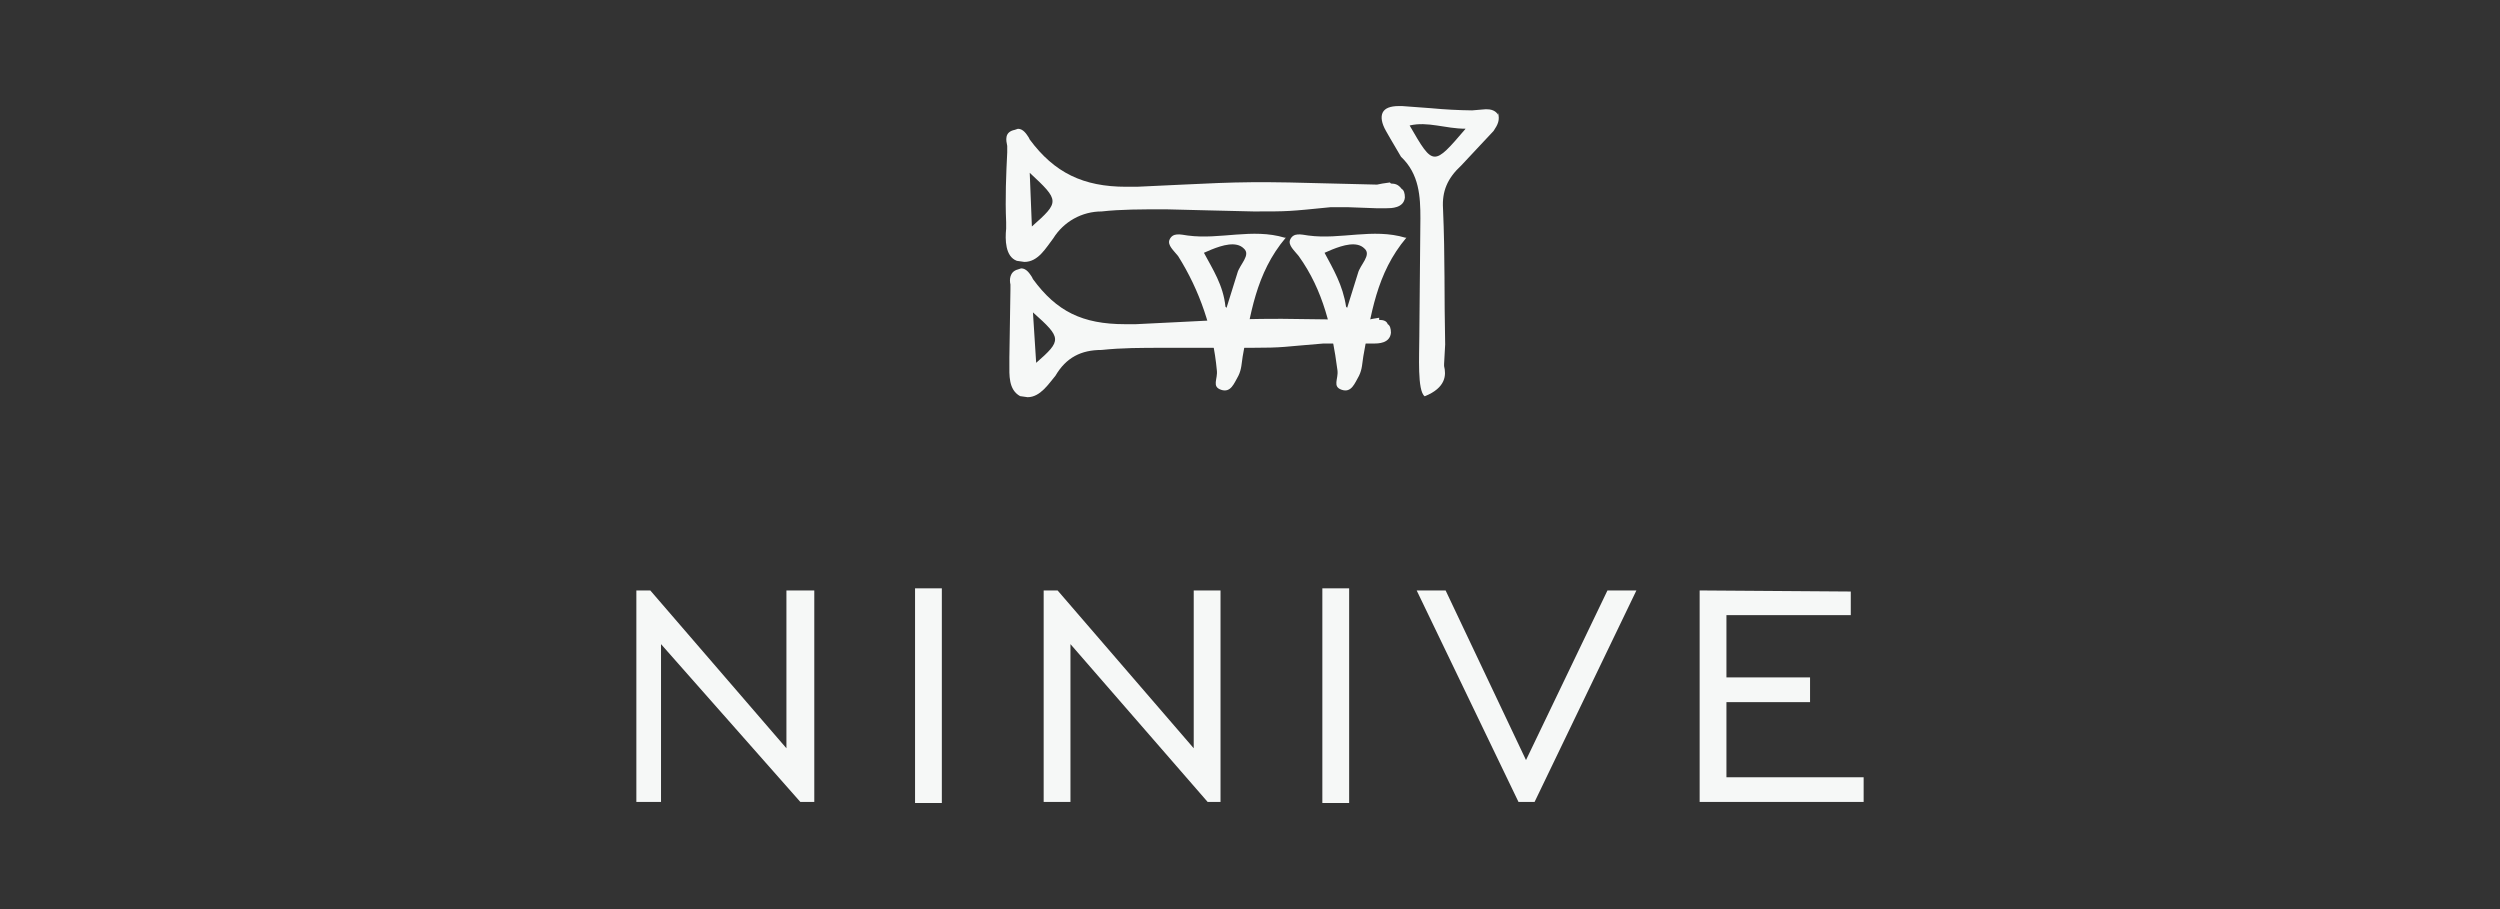 <svg width="330" height="120" viewBox="0 0 330 120" fill="none" xmlns="http://www.w3.org/2000/svg">
<rect x="0" y="0" width="330" height="120" fill="#333333" stroke="none"/>
<path d="M103.808 77.939V98.772L85.839 77.939H84V105.858H87.254V85.025L105.647 105.858H107.486V77.939H103.808ZM120.786 77.656H124.323V106H120.786V77.656ZM157.572 77.939V98.772L139.603 77.939H137.764V105.858H141.301V85.025L159.411 105.858H161.109V77.939H157.572ZM174.55 77.656H178.087V106H174.55V77.656ZM212.185 77.939L201.432 100.331L190.821 77.939H187.001L200.442 105.858H202.564L216.005 77.939H212.185ZM224.353 77.939V105.858H246V102.599H227.89V92.678H238.926V89.419H227.89V81.199H244.302V78.081L224.353 77.939ZM182.049 41.943L181.2 42.084L180.493 42.226L169.174 42.084C161.675 42.084 159.27 42.368 149.932 42.793H148.517C142.858 42.793 139.462 41.092 136.349 36.841L136.208 36.557C135.925 36.132 135.5 35.424 134.793 35.424L134.369 35.565C133.237 35.849 133.237 36.983 133.378 37.549V38.258L133.237 47.186V48.037C133.237 49.454 133.095 51.438 134.652 52.288L135.642 52.43C137.34 52.43 138.472 50.588 139.321 49.596C140.735 47.186 142.716 46.194 145.404 46.194C148.093 45.911 150.639 45.911 153.752 45.911H165.071C169.598 45.911 169.315 45.769 174.692 45.344H181.341C181.907 45.344 183.464 45.344 183.605 43.927C183.605 43.36 183.464 42.935 183.181 42.793C183.039 42.368 182.615 42.226 182.049 42.226M136.774 47.895L136.349 41.234C140.169 44.635 140.169 44.919 136.774 47.895ZM183.464 24.086L182.473 24.228L181.766 24.369L170.164 24.086C162.524 23.944 159.694 24.228 150.073 24.653H148.659C142.999 24.653 139.179 22.811 135.925 18.417L135.783 18.134C135.5 17.709 135.076 17 134.369 17L133.944 17.142C132.529 17.425 132.812 18.559 132.954 19.267V20.118C132.812 22.952 132.671 26.212 132.812 29.33V30.18C132.671 31.597 132.671 33.865 134.227 34.431L135.217 34.573C137.057 34.573 138.047 32.731 139.038 31.455C139.711 30.372 140.649 29.478 141.763 28.858C142.877 28.238 144.13 27.912 145.404 27.912C147.951 27.629 150.639 27.629 153.893 27.629L159.553 27.771L165.495 27.912C170.164 27.912 170.023 27.912 175.682 27.346H177.804L181.624 27.487H183.039C183.605 27.487 185.303 27.487 185.445 26.07C185.445 25.503 185.303 25.078 185.02 24.936C184.596 24.369 184.171 24.228 183.605 24.228M135.925 22.811C139.886 26.495 139.886 26.637 136.208 29.896L135.925 22.811Z" fill="#F6F8F7"/>
<path d="M197.728 15.139C197.586 14.854 197.159 14.427 196.306 14.427H196.022L194.316 14.57C192.512 14.549 190.71 14.454 188.914 14.285L185.076 14H184.649C183.512 14 182.801 14.285 182.517 14.854C182.233 15.424 182.375 16.279 182.943 17.276L183.512 18.272L184.934 20.694C187.35 22.972 187.493 25.963 187.493 28.811L187.35 44.477C187.35 46.898 187.066 51.598 188.061 52.31C190.904 51.17 190.904 49.461 190.62 48.322V48.037L190.762 45.474C190.62 39.065 190.762 34.081 190.478 27.529C190.336 25.251 191.047 23.542 192.895 21.833L197.159 17.276C197.728 16.421 198.012 15.851 197.728 14.854M186.071 16.564C188.488 15.994 190.762 16.991 193.463 16.991C189.198 21.975 189.198 21.975 186.071 16.564ZM185.644 31.375C181.664 36.074 180.953 41.629 179.958 47.04C179.816 47.895 179.816 48.749 179.389 49.604C178.821 50.601 178.394 51.882 177.115 51.455C175.835 51.028 176.688 50.031 176.546 48.892C175.835 43.48 174.698 38.353 171.428 33.796C170.86 33.084 170.007 32.371 170.291 31.66C170.718 30.663 171.713 30.947 172.708 31.09C176.973 31.66 181.237 30.093 185.502 31.375M177.826 40.632L179.247 36.074C179.531 34.935 181.095 33.653 180.1 32.799C179.105 31.802 177.257 32.371 175.835 32.941L174.84 33.368C175.977 35.505 177.257 37.641 177.683 40.489M169.722 31.375C165.742 36.074 165.031 41.629 164.036 47.04C163.894 47.895 163.894 48.749 163.467 49.604C162.899 50.601 162.472 51.882 161.193 51.455C159.913 51.028 160.766 50.031 160.624 48.892C160.13 43.526 158.376 38.353 155.506 33.796C154.938 33.084 154.085 32.371 154.369 31.66C154.795 30.663 155.791 30.947 156.786 31.09C161.051 31.66 165.315 30.093 169.58 31.375M161.904 40.632L163.325 36.074C163.609 34.935 165.173 33.653 164.178 32.799C163.183 31.802 161.335 32.371 159.913 32.941L158.918 33.368C160.055 35.505 161.477 37.641 161.761 40.489" fill="#F6F8F7"/>
</svg>
